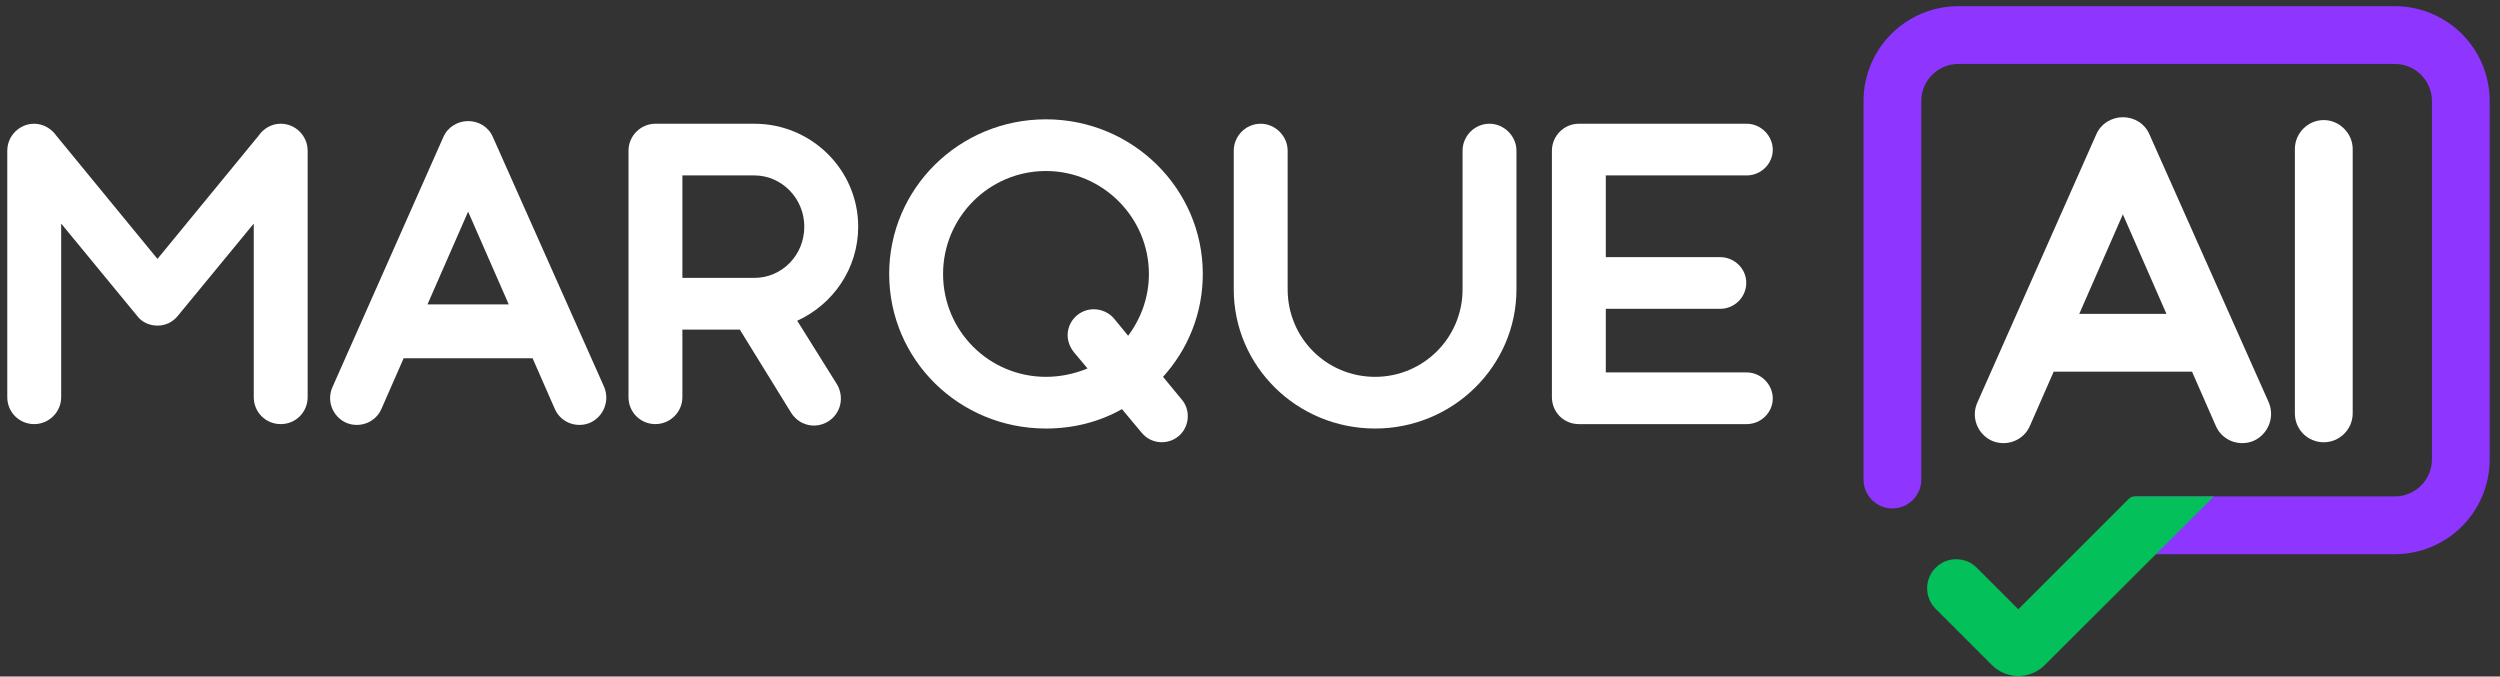 <svg width="303" height="82" viewBox="0 0 303 82" fill="none" xmlns="http://www.w3.org/2000/svg">
<rect x="0" y="0" width="303" height="82" fill="#333333" stroke="none"/>
<path d="M34.021 14.997C35.842 14.997 37.287 16.496 37.287 18.263V48.136C37.287 49.956 35.842 51.402 34.021 51.402C32.201 51.402 30.756 49.956 30.756 48.136V27.096L21.547 38.285C20.905 39.089 19.995 39.463 19.085 39.463C18.174 39.463 17.211 39.089 16.622 38.285L7.414 27.096V48.136C7.414 49.956 5.915 51.402 4.148 51.402C2.328 51.402 0.882 49.956 0.882 48.136V18.263C0.882 16.496 2.328 14.997 4.148 14.997C5.219 14.997 6.236 15.586 6.825 16.443L19.085 31.379L31.344 16.443C31.933 15.586 32.897 14.997 34.021 14.997Z" fill="white"/>
<path d="M73.225 46.905C73.921 48.565 73.172 50.492 71.512 51.241C69.853 51.937 67.925 51.188 67.229 49.528L64.552 43.425H48.92L46.243 49.528C45.547 51.188 43.62 51.937 41.96 51.241C40.3 50.492 39.551 48.565 40.3 46.905L53.738 16.603C54.273 15.372 55.505 14.676 56.736 14.676C58.021 14.676 59.199 15.372 59.734 16.603L73.225 46.905ZM51.811 36.894H61.661L56.736 25.651L51.811 36.894Z" fill="white"/>
<path d="M96.625 38.874L101.443 46.584C102.353 48.136 101.925 50.117 100.372 51.081C98.82 52.044 96.839 51.562 95.875 50.01L89.665 39.945H82.705V48.136C82.705 49.956 81.206 51.402 79.44 51.402C77.619 51.402 76.174 49.956 76.174 48.136V18.263C76.174 16.496 77.619 14.997 79.44 14.997H91.432C98.391 14.997 104.013 20.619 104.013 27.471C104.013 32.557 100.961 36.894 96.625 38.874ZM82.705 21.261V33.681H91.432C94.751 33.681 97.481 30.951 97.481 27.471C97.481 24.045 94.751 21.261 91.432 21.261H82.705Z" fill="white"/>
<path d="M140.961 45.673L143.21 48.404C143.692 48.939 143.959 49.689 143.959 50.438C143.959 52.205 142.567 53.597 140.801 53.597C139.837 53.597 138.98 53.169 138.391 52.473L135.982 49.582C133.252 51.134 130.093 51.937 126.774 51.937C116.227 51.937 107.769 43.586 107.769 33.2C107.769 22.867 116.227 14.462 126.774 14.462C137.267 14.462 145.779 22.867 145.779 33.2C145.779 38.018 143.959 42.354 140.961 45.673ZM126.774 45.673C128.541 45.673 130.254 45.299 131.806 44.656L130.147 42.675C129.719 42.14 129.397 41.391 129.397 40.641C129.397 38.874 130.843 37.483 132.556 37.483C133.52 37.483 134.43 37.911 135.019 38.607L136.732 40.695C138.284 38.607 139.248 36.037 139.248 33.2C139.248 26.347 133.627 20.726 126.774 20.726C119.868 20.726 114.3 26.347 114.3 33.2C114.3 40.106 119.868 45.673 126.774 45.673Z" fill="white"/>
<path d="M166.663 51.937C157.187 51.937 149.531 44.389 149.531 35.073V18.263C149.531 16.496 150.977 14.997 152.797 14.997C154.564 14.997 156.063 16.496 156.063 18.263V35.073C156.063 40.962 160.774 45.673 166.663 45.673C172.498 45.673 177.263 40.962 177.263 35.073V18.263C177.263 16.496 178.708 14.997 180.529 14.997C182.295 14.997 183.794 16.496 183.794 18.263V35.073C183.794 44.389 176.085 51.937 166.663 51.937Z" fill="white"/>
<path d="M211.701 45.138C213.415 45.138 214.86 46.584 214.86 48.297C214.86 50.01 213.415 51.402 211.701 51.402H191.358C189.537 51.402 188.092 49.956 188.092 48.136V18.263C188.092 16.496 189.537 14.997 191.358 14.997H211.701C213.415 14.997 214.86 16.443 214.86 18.156C214.86 19.869 213.415 21.261 211.701 21.261H194.623V31.165H208.489C210.202 31.165 211.648 32.557 211.648 34.27C211.648 36.037 210.202 37.429 208.489 37.429H194.623V45.138H211.701Z" fill="white"/>
<path d="M274.977 48.779C275.724 50.559 274.92 52.626 273.139 53.43C271.359 54.176 269.292 53.373 268.545 51.592L265.674 45.046H248.906L246.034 51.592C245.288 53.373 243.221 54.176 241.44 53.43C239.66 52.626 238.856 50.559 239.66 48.779L254.074 16.276C254.648 14.955 255.969 14.208 257.29 14.208C258.668 14.208 259.931 14.955 260.506 16.276L274.977 48.779ZM252.007 38.04H262.573L257.29 25.98L252.007 38.04Z" fill="white"/>
<path d="M281.643 53.602C279.69 53.602 278.14 52.052 278.14 50.099V18.056C278.14 16.161 279.69 14.553 281.643 14.553C283.538 14.553 285.146 16.161 285.146 18.056V50.099C285.146 52.052 283.538 53.602 281.643 53.602Z" fill="white"/>
<path fill-rule="evenodd" clip-rule="evenodd" d="M225.86 12.25C225.86 5.899 231.009 0.75 237.36 0.75H290.25C296.601 0.75 301.75 5.899 301.75 12.25V55.666C301.75 62.018 296.601 67.166 290.25 67.166H258.744V60.166H290.25C292.735 60.166 294.75 58.152 294.75 55.666V12.25C294.75 9.765 292.735 7.75 290.25 7.75H237.36C234.875 7.75 232.86 9.765 232.86 12.25V58.122C232.86 60.055 231.293 61.622 229.36 61.622C227.427 61.622 225.86 60.055 225.86 58.122V12.25Z" fill="#8E35FF"/>
<path fill-rule="evenodd" clip-rule="evenodd" d="M268.326 60.16L247.822 80.606C246.053 82.374 243.185 82.374 241.417 80.606L234.602 73.79C233.226 72.415 233.226 70.184 234.602 68.808C235.977 67.433 238.208 67.433 239.584 68.808L244.619 73.844L258.011 60.453C258.198 60.265 258.453 60.16 258.718 60.16L268.326 60.16Z" fill="#04C05B"/>
</svg>
